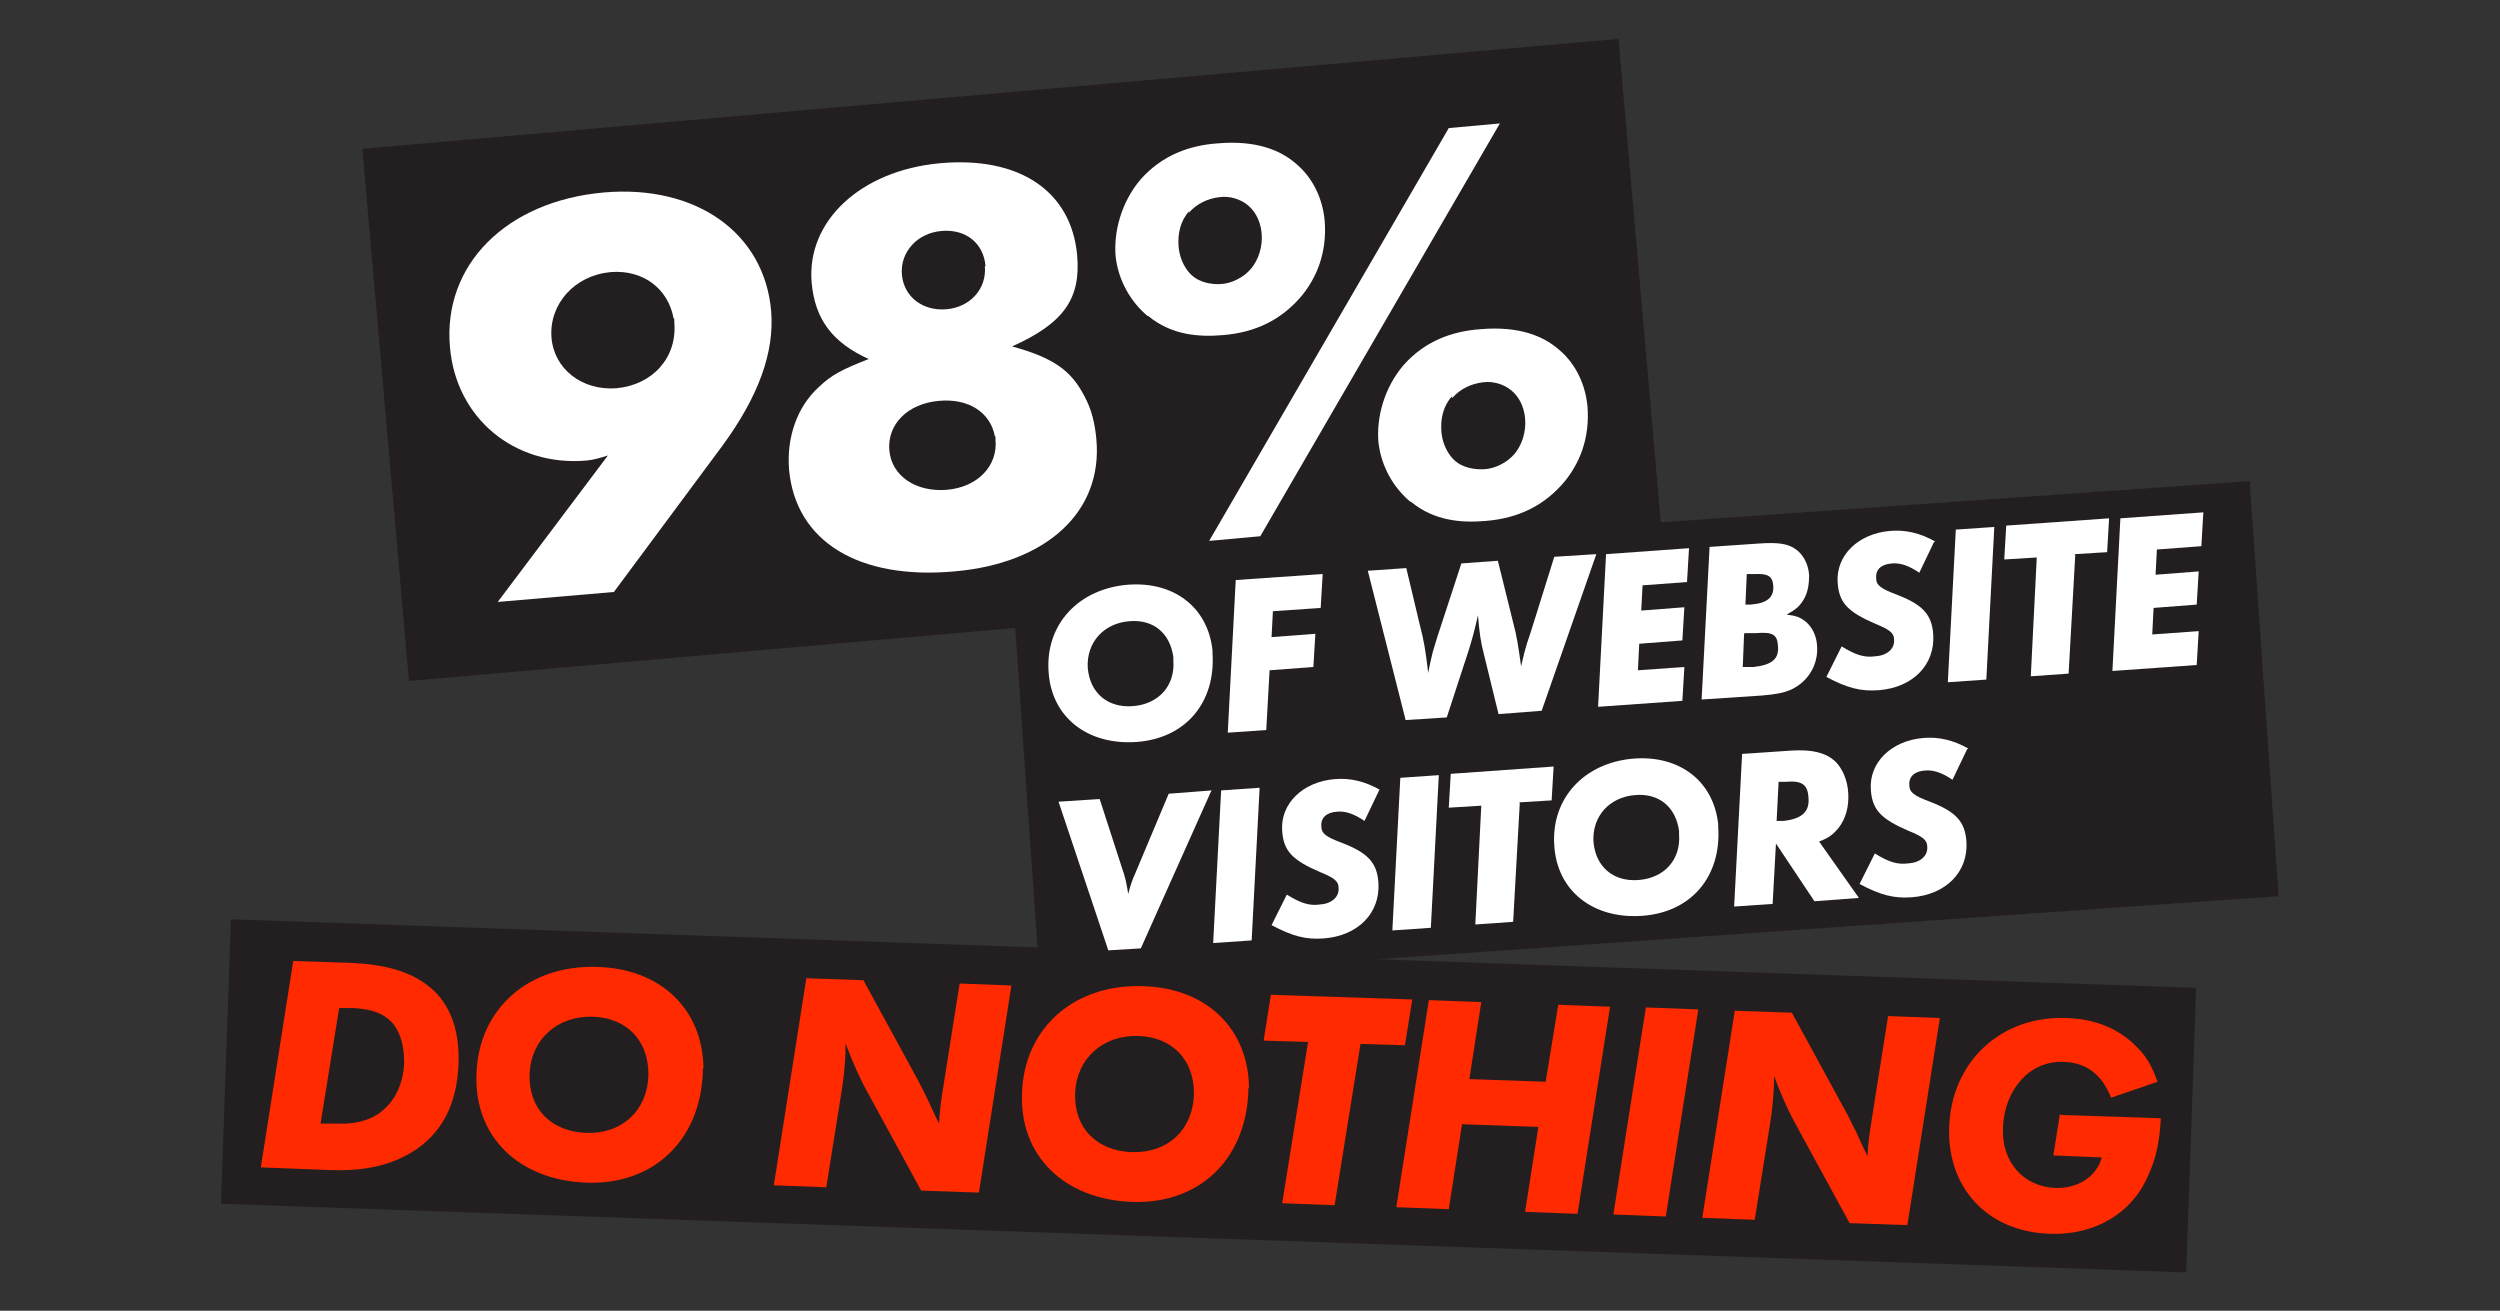 <?xml version="1.0" encoding="UTF-8"?>
<svg id="Layer_1" xmlns="http://www.w3.org/2000/svg" version="1.1" viewBox="0 0 376.7 197.5">
  <rect x="0" y="0" width="376.7" height="197.5" fill="#333333" stroke="none"/>
  <!-- Generator: Adobe Illustrator 29.8.1, SVG Export Plug-In . SVG Version: 2.1.1 Build 2)  -->
  <defs>
    <style>
      .st0 {
        fill: #231f20;
      }

      .st1 {
        fill: #fff;
      }

      .st2 {
        fill: #ff2a00;
      }
    </style>
  </defs>
  <rect class="st0" x="57.7" y="14" width="190" height="80.5" transform="translate(-4.1 13.5) rotate(-5)"/>
  <g>
    <path class="st1" d="M91.7,68.6c-1.6.5-2.3.7-3.4.8-10.8.9-19.6-6.4-20.5-17.1-1.1-12.4,8.5-22,23.2-23.3,13.9-1.2,24.2,6.1,25.2,17.9.5,6.2-1.9,12.8-7.3,20.2l-16.4,22.1-17.5,1.5,16.7-22.2ZM101.5,48c-.8-4.5-4.6-7.4-9.5-7-5.4.5-9.3,4.8-8.9,9.9.4,4.7,4.6,8,9.8,7.6,5.4-.5,9.2-4.6,8.7-10,0-.2,0-.4,0-.5Z"/>
    <path class="st1" d="M152.5,52.2c6.2,1.7,8.9,3.6,10.9,7.5,1.1,2,1.6,4.2,1.8,6.5,1,10.9-7.5,18.7-21.4,19.9-14.4,1.3-23.9-4.5-24.9-15.3-.4-4.9,1.2-9.5,4.5-12.5,1.9-1.8,3.4-2.6,7.5-4.2-5.5-2.5-8.1-6-8.6-11.5-.8-9.3,7.4-16.9,19.3-18,12-1.1,19.8,4.2,20.7,13.8.6,6.6-2,10.3-9.8,13.8ZM149.9,65.7c-.7-3.6-4-5.7-8.4-5.3-4.7.4-7.8,3.5-7.5,7.4.3,3.9,4,6.4,8.7,6,4.6-.4,7.7-3.6,7.3-7.6,0-.2,0-.3,0-.4ZM148.5,40.1c-.3-3.5-3-5.6-6.6-5.3-3.7.3-6.3,3.2-6,6.6.3,3.3,3.1,5.5,6.7,5.2,3.6-.3,6.1-3.1,5.8-6.5Z"/>
    <path class="st1" d="M172.9,47.6c-2.5-2.1-4.4-5.3-4.8-9-.3-3.6.8-8.1,3.8-11.6,3.2-3.6,7.3-5.1,11.6-5.4,5.9-.5,9.5,1.1,11.7,3,2.1,1.7,4,4.6,4.4,8.6.4,5-1.3,8.7-3.4,11.3-3,3.6-6.9,5.6-12,6-3.6.3-7.7,0-11.2-2.9ZM179.2,31.8c-1.3,1.4-1.8,3.4-1.6,5.5.2,1.9,1.1,3.4,2,4.2,1.1,1,2.8,1.4,4.4,1.3,1.6-.1,3.4-1,4.5-2.3,1.1-1.3,1.8-3.3,1.6-5.4-.2-2-1.1-3.4-2.1-4.2-1.1-.9-2.7-1.4-4.2-1.2-1.8.2-3.5,1-4.7,2.4ZM226,18.6l-36.1,62.2-7.7.7,36.1-62.2,7.7-.7ZM212.5,75.6c-2.5-2.1-4.4-5.3-4.8-9-.3-3.6.8-8.1,3.8-11.6,3.2-3.6,7.3-5.1,11.6-5.4,5.9-.5,9.5,1.1,11.7,3,2.1,1.7,4,4.6,4.4,8.6.4,5-1.3,8.7-3.4,11.3-3,3.6-6.9,5.6-12,6-3.6.3-7.7,0-11.2-2.9ZM218.8,59.7c-1.3,1.4-1.8,3.4-1.6,5.5.2,1.9,1.1,3.4,2,4.2,1.1,1,2.8,1.4,4.5,1.3,1.6-.1,3.4-1,4.5-2.3,1.1-1.3,1.8-3.3,1.6-5.4-.2-2-1.1-3.4-2.1-4.2-1.1-.9-2.7-1.4-4.2-1.2-1.8.2-3.5,1-4.7,2.4Z"/>
  </g>
  <rect class="st0" x="160.7" y="16.9" width="42.9" height="296.3" transform="translate(10.8 341.4) rotate(-88)"/>
  <g>
    <path class="st2" d="M44.2,144.8l8.9.3c4.4.2,9.1,1.1,12.4,4.3,2.6,2.6,3.7,6.2,3.6,10.7-.2,6.8-2.9,10.4-5.7,12.6-4.9,3.7-10.6,3.7-13.8,3.6l-10.3-.4,4.9-31.2ZM51.1,151.9l-2.8,17.4h2.4c4.1.2,6.3-1.3,7.1-2.1,1.8-1.5,3-4.1,3.1-7.1,0-2.8-.7-4.9-2-6.2-1.6-1.6-3.9-1.9-5.6-2h-2.2Z"/>
    <path class="st2" d="M105.9,161c0,.2,0,.4,0,.6-.4,10.3-7.5,17-17.6,16.6-10.2-.4-16.9-7-16.5-16.4.3-9.8,7.9-16.5,18.3-16.1,9.5.3,15.8,6.4,15.9,15.3ZM97.7,161.6c-.1-4.9-3.3-8.2-8.3-8.4-5.4-.2-9.4,3.4-9.6,8.6-.2,5.2,3.2,8.7,8.5,8.9,5.4.2,9.2-3.3,9.4-8.6,0-.2,0-.4,0-.6Z"/>
    <path class="st2" d="M152.4,148.5l-4.9,31.2-8.7-.3-7.8-14.3c-1.3-2.3-2.4-4.7-3.6-7.9v1.4c-.1,2.3-.3,4-.6,5.9l-2.3,14.4-7.9-.3,4.9-31.2,8.6.3,8.4,15.4,1.3,2.6,1.1,2.4.6,1.2c.1-2,.3-3.5.6-5.3l2.5-15.8,7.9.3Z"/>
    <path class="st2" d="M188.1,163.9c0,.2,0,.4,0,.6-.4,10.3-7.5,17-17.6,16.6-10.2-.4-16.9-7-16.5-16.4.3-9.8,7.9-16.5,18.3-16.1,9.5.3,15.8,6.4,15.9,15.3ZM179.9,164.5c-.1-4.9-3.3-8.2-8.3-8.4-5.4-.2-9.4,3.4-9.6,8.6-.2,5.2,3.2,8.7,8.5,8.9,5.4.2,9.2-3.3,9.4-8.6,0-.2,0-.4,0-.6Z"/>
    <path class="st2" d="M205,157.3l-3.9,24.3-7.9-.3,3.9-24.3-6.7-.2,1.1-6.9,21.3.7-1.1,6.9-6.7-.2Z"/>
    <path class="st2" d="M242.6,151.7l-4.9,31.2-7.9-.3,2-12.8-11.5-.4-2,12.8-7.9-.3,4.9-31.2,7.9.3-1.8,11.6,11.5.4,1.9-11.6,7.9.3Z"/>
    <path class="st2" d="M255.9,152.1l-4.9,31.2-7.9-.3,4.9-31.2,7.9.3Z"/>
    <path class="st2" d="M292.3,153.4l-4.9,31.2-8.7-.3-7.8-14.3c-1.3-2.3-2.4-4.7-3.6-7.9v1.4c-.1,2.3-.3,4-.6,5.9l-2.3,14.4-7.9-.3,4.9-31.2,8.6.3,8.4,15.4,1.3,2.6,1.1,2.4.6,1.2c.1-2,.3-3.5.6-5.3l2.5-15.8,7.9.3Z"/>
    <path class="st2" d="M310.5,168l15.1.5c-.2,3.5-.7,6-1.9,8.6-2.4,5.7-8.1,9.1-14.9,8.8-9.2-.3-15.4-6.8-15.1-16,.3-9.9,7.8-16.9,17.7-16.5,4,.1,7.3,1.4,9.9,3.7,1.9,1.8,2.7,2.9,3.8,5.9l-7,2.4c-1.4-3.5-3.7-5.3-7.2-5.4-5-.2-8.9,4.1-9.1,10-.2,5.1,3.1,8.8,7.9,9,3.4.1,6.2-1.7,7-4.6l-7.3-.3,1-6.3Z"/>
  </g>
  <rect class="st0" x="154.3" y="78.9" width="187.1" height="62.7" transform="translate(-7.1 17.6) rotate(-4)"/>
  <g>
    <path class="st1" d="M182.7,98c0,.1,0,.3,0,.4.5,7.5-4.1,12.9-11.5,13.4-7.4.5-12.8-3.8-13.2-10.6-.5-7.1,4.5-12.5,12-13.1,6.9-.5,12,3.4,12.7,9.9ZM176.8,99c-.5-3.6-3-5.7-6.6-5.4-3.9.3-6.5,3.2-6.3,7,.3,3.8,3,6.1,6.8,5.8,3.9-.3,6.4-3.1,6.1-6.9,0-.1,0-.3,0-.4Z"/>
    <path class="st1" d="M199.3,86.5l-.3,5.1-7.2.5-.2,3.9,6.6-.5-.3,5-6.6.5-.5,9-5.8.4,1.2-23,13-.9Z"/>
    <path class="st1" d="M240.5,83.6l-8.2,23.5-6.5.5-2.2-9c-.5-1.9-.7-3.4-.9-5.9-.6,2.6-.8,3.4-1.5,5.6l-3.2,9.8-6.2.4-5.7-22.5,5.8-.4,2,8.4c.7,2.7.9,4,1.3,7.4.4-2.1.6-2.7.7-3.2l.7-2.3,3.6-11,5.5-.4,2.4,9.7c.4,1.4.7,3.3,1.1,6.2.4-1.8.6-2.5.9-3.5l.6-1.8,3.5-11.2,6.3-.4Z"/>
    <path class="st1" d="M254.5,82.6l-.3,5.1-6.7.5-.2,3.8,6.5-.5-.3,5-6.5.5-.2,4,7-.5-.3,5.1-12.7.9,1.2-23,12.5-.9Z"/>
    <path class="st1" d="M257.7,82.4l7.3-.5c2.9-.2,4.3,0,5.5.8,1.2.8,2,2.3,2.1,4,0,1.3-.2,2.6-.8,3.6-.6,1-1.1,1.5-2.6,2.3,1.5.2,2,.4,2.8,1,1,.8,1.7,2.1,1.8,3.7.2,2.8-1.3,5.4-3.9,6.6-1.1.5-2.2.7-4.4.9l-9.1.6,1.2-23ZM262.8,95.5l-.2,5h1.6c2.8-.3,3.9-1.2,3.7-3.2-.1-1.7-.8-2.1-3.3-1.9h-1.7ZM263.2,86.6l-.2,4.5h.8c2.5-.2,3.5-1.1,3.4-2.8-.1-1.5-.8-1.9-2.9-1.8h-1.1Z"/>
    <path class="st1" d="M291.4,81.7l-2.2,4.6c-1.6-1.1-2.9-1.5-4.1-1.4-1.6.1-2.5.9-2.4,2.2,0,1.1.7,1.6,3.1,2.5,3.9,1.5,5.3,3,5.5,6,.3,4.6-3.1,8-8.2,8.4-2.7.2-4.7-.3-7.9-2l2.3-4.6c2.1,1.3,3.4,1.7,5,1.5,1.8-.1,3-1.1,2.9-2.5,0-1-.6-1.5-2.8-2.4-4.2-1.8-5.5-3.2-5.7-6.2-.3-4.1,3.1-7.4,7.9-7.8,2.3-.2,4.5.3,6.8,1.6Z"/>
    <path class="st1" d="M300.5,79.4l-1.2,23-5.8.4,1.2-23,5.8-.4Z"/>
    <path class="st1" d="M312.7,83.6l-1,17.9-5.7.4.9-17.9-4.9.3.3-5.1,15.5-1.1-.3,5.1-4.9.3Z"/>
    <path class="st1" d="M332,77.2l-.3,5.1-6.7.5-.2,3.8,6.5-.5-.3,5-6.5.5-.2,4,7-.5-.3,5.1-12.7.9,1.2-23,12.5-.9Z"/>
  </g>
  <g>
    <path class="st1" d="M182.5,119.2l-10.6,23.7-4.9.3-7.5-22.4,6.2-.4,3.3,10.2c.6,1.7.7,2.3,1,4.1.3-1.2.6-2.1,1.1-3.2l5-11.9,6.5-.5Z"/>
    <path class="st1" d="M189.8,118.7l-1.2,23-5.8.4,1.2-23,5.8-.4Z"/>
    <path class="st1" d="M207.8,119.1l-2.2,4.6c-1.6-1.1-2.9-1.5-4.1-1.4-1.6.1-2.5.9-2.4,2.2,0,1.1.7,1.6,3.1,2.5,3.9,1.5,5.3,3,5.5,6,.3,4.6-3.1,8-8.2,8.4-2.7.2-4.7-.3-7.9-2l2.3-4.6c2.1,1.3,3.4,1.7,4.9,1.5,1.8-.1,3-1.1,2.9-2.5,0-1-.6-1.5-2.8-2.4-4.2-1.8-5.5-3.2-5.7-6.2-.3-4.1,3.1-7.4,7.9-7.8,2.3-.2,4.5.3,6.8,1.6Z"/>
    <path class="st1" d="M216.8,116.8l-1.2,23-5.8.4,1.2-23,5.8-.4Z"/>
    <path class="st1" d="M229,121l-1,17.9-5.7.4.9-17.9-4.9.3.3-5.1,15.5-1.1-.3,5.1-4.9.3Z"/>
    <path class="st1" d="M258.9,124.2c0,.1,0,.3,0,.4.5,7.5-4.1,12.9-11.5,13.4-7.4.5-12.8-3.8-13.2-10.6-.5-7.1,4.5-12.5,12-13.1,6.9-.5,12,3.4,12.7,9.9ZM253,125.2c-.5-3.6-3-5.7-6.6-5.4-3.9.3-6.5,3.2-6.3,7,.3,3.8,3,6.1,6.8,5.8,3.9-.3,6.4-3.1,6.1-6.9,0-.1,0-.3,0-.4Z"/>
    <path class="st1" d="M274.1,126.8l6,8.5-6.7.5-5.8-8.7-.5,9.1-5.8.4,1.2-23,7.4-.5c3.1-.2,5.1.3,6.5,1.5,1.2,1.1,2,2.9,2.1,5,.1,2-.4,3.8-1.5,5.2-.8.9-1.3,1.4-2.9,2ZM268,117.8l-.3,5.9h1c2.8-.3,4-1.4,3.8-3.5-.1-2-1-2.6-3.4-2.4h-1.1Z"/>
    <path class="st1" d="M296.4,112.9l-2.2,4.6c-1.6-1.1-2.9-1.5-4.1-1.4-1.6.1-2.5.9-2.4,2.2,0,1.1.7,1.6,3.1,2.5,3.9,1.5,5.3,3,5.5,6,.3,4.6-3.1,8-8.2,8.4-2.7.2-4.7-.3-7.9-2l2.3-4.6c2.1,1.3,3.4,1.7,5,1.5,1.8-.1,3-1.1,2.9-2.5,0-1-.6-1.5-2.8-2.4-4.2-1.8-5.5-3.2-5.7-6.2-.3-4.1,3.1-7.4,7.9-7.8,2.3-.2,4.5.3,6.8,1.6Z"/>
  </g>
</svg>